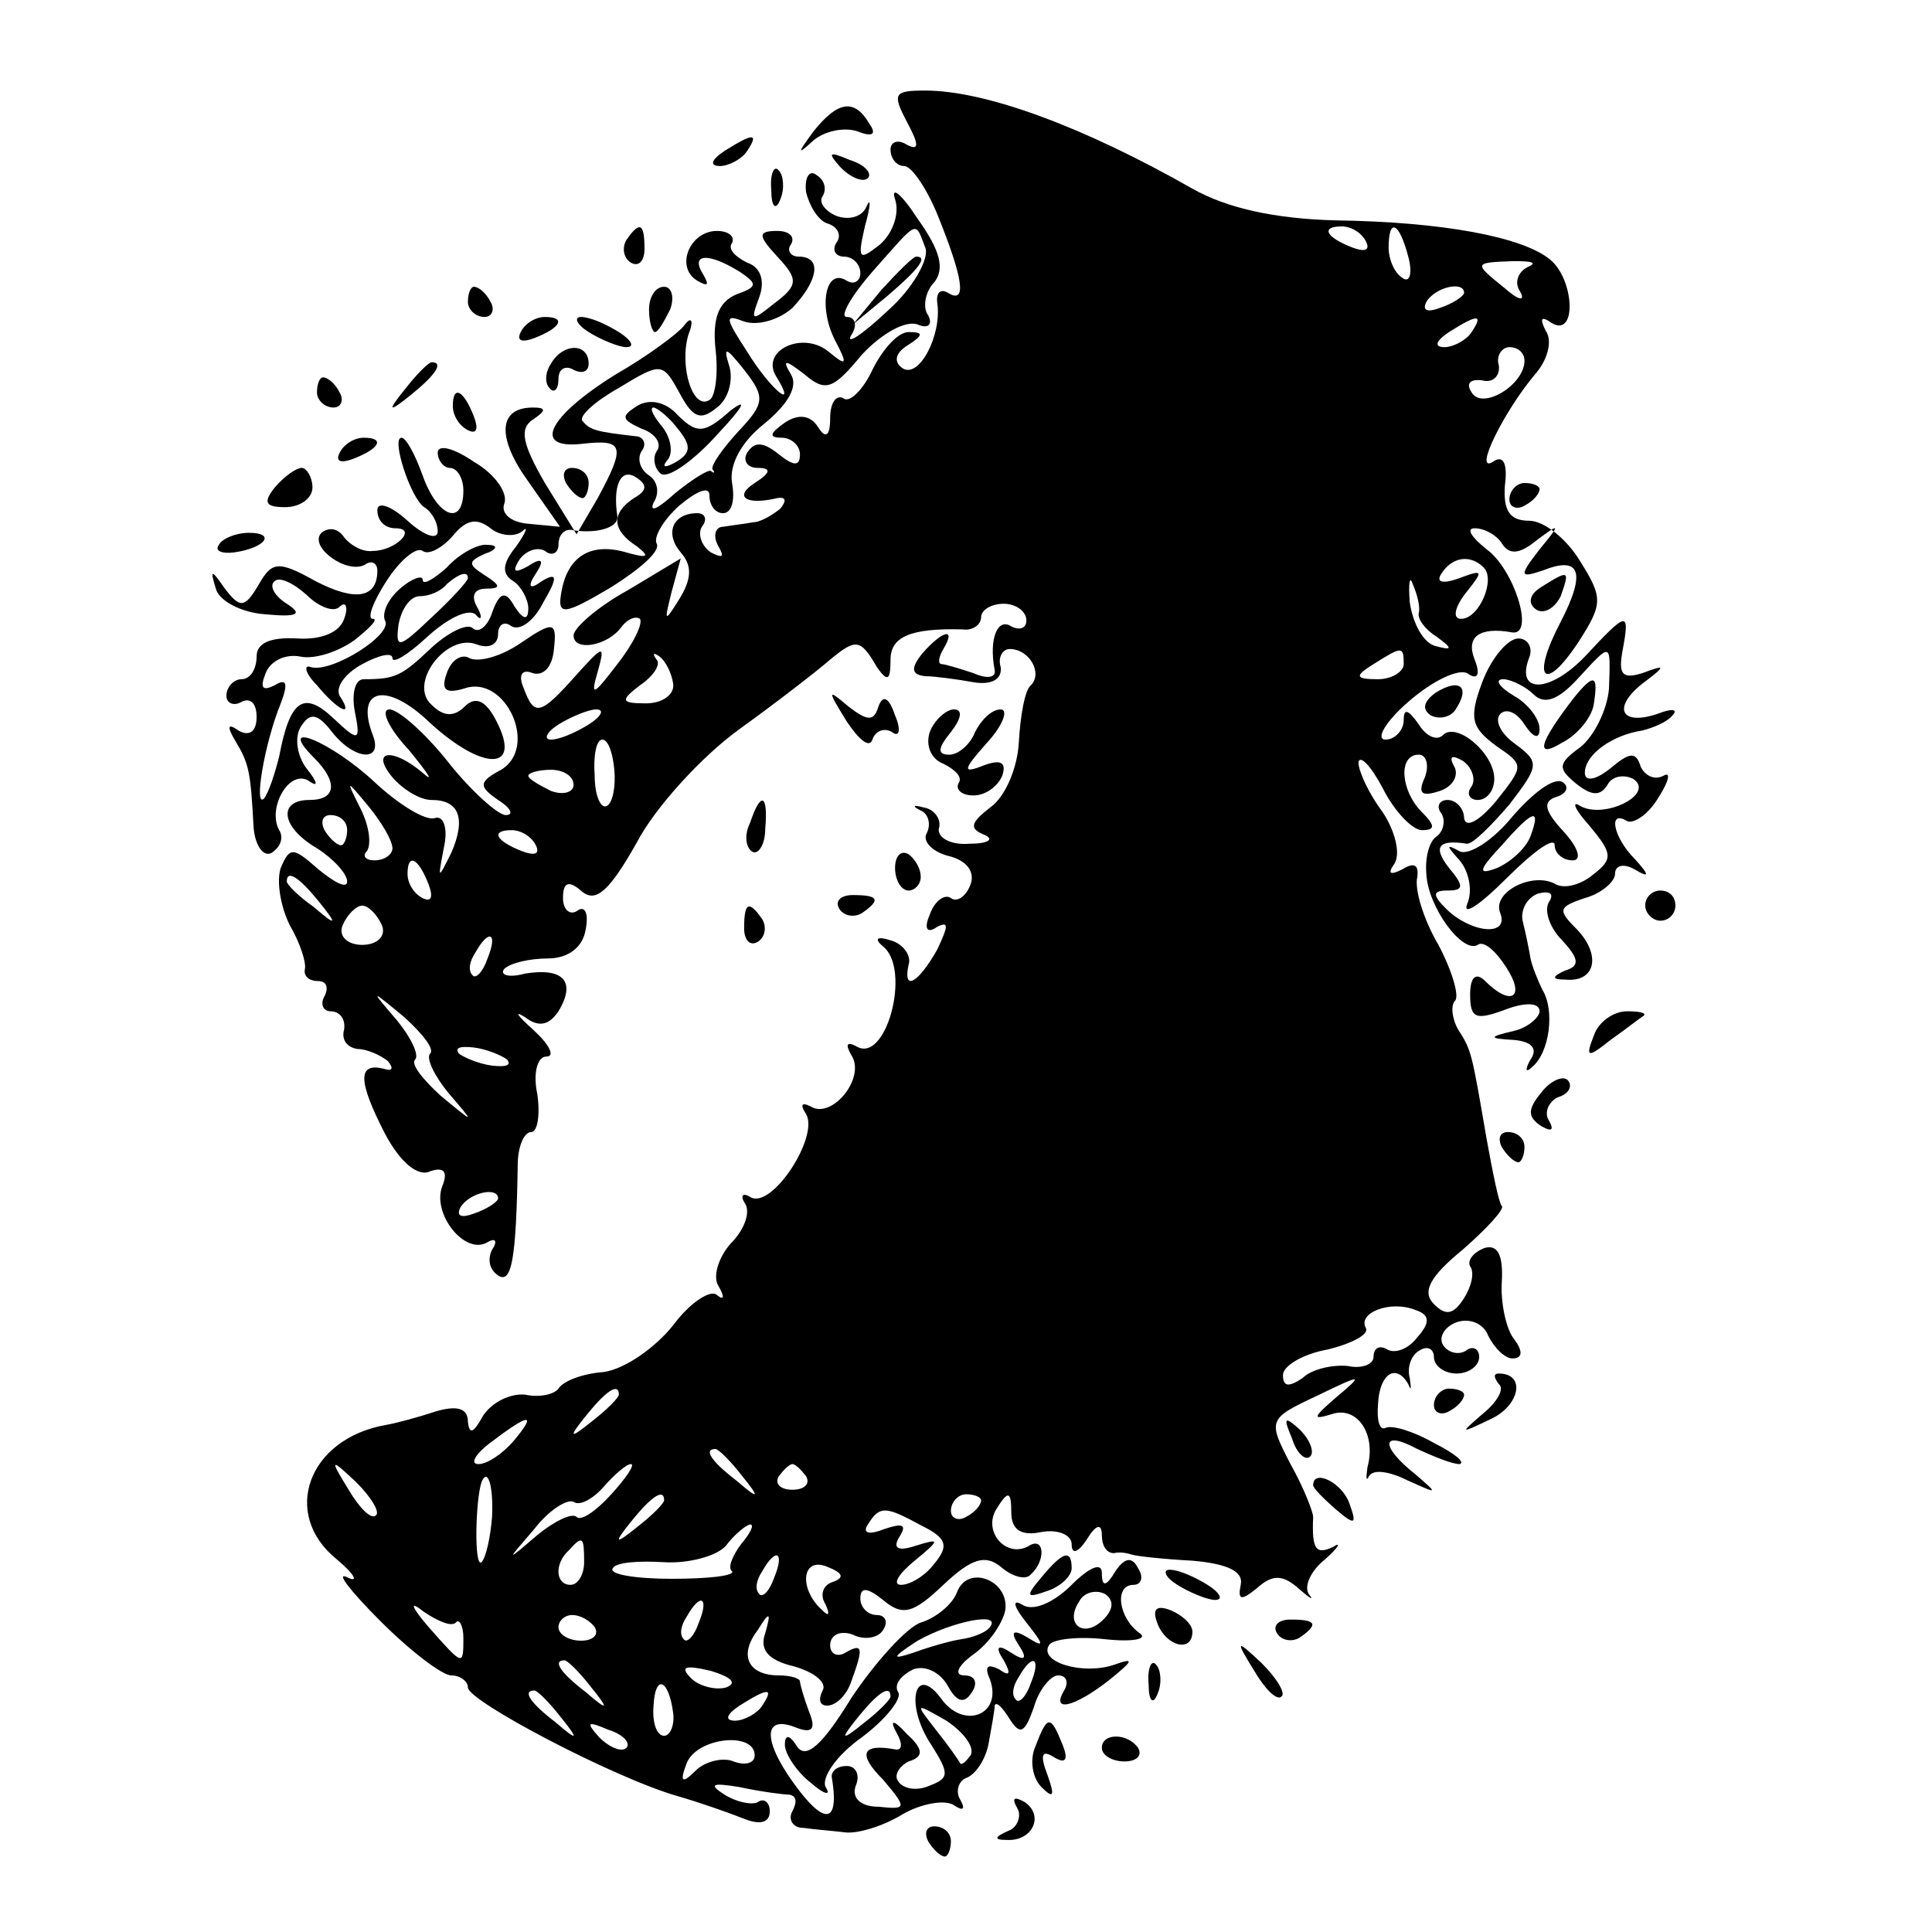 <svg version="1" xmlns="http://www.w3.org/2000/svg" width="170.667" height="170.667" viewBox="0 0 128 128"><path d="M60.1 8.1c.8 1.5.8 1.9 0 1.5-.6-.4-1.1-.2-1.1.3 0 .6.4 1.1.9 1.1s1.5 1.5 2.2 3.2c1.7 4.2 2 6 .7 5.2-.5-.3-.8 0-.7.7.3 2.1-1.2 5-2.3 4.3-.6-.4-.5-1 .3-1.5 1.1-.7 1.1-.9.1-.9-.7 0-1.7 1.1-2.4 2.5-.6 1.3-1.5 2.2-1.9 1.9-.5-.3-.9.3-.9 1.3 0 1.2-.3 1.4-.8.6-.5-.8-1.3-.9-2.2-.3-1 .7-1.1 1-.2 1 .6 0 1.2.5 1.2 1.1 0 .8-.4.8-1.4 0-1-.8-1.6-.9-2.1-.1-.3.5 0 1 .7 1 .9 0 .9.3-.2 1-1.4.9-.6 1.5 1.5 1 .6-.1.6.2.2.7-.5.4-1.3.9-1.8.9-.5.1-1.4.2-2 .3-.5 0-.7.6-.3 1.3.4.7.3.8-.5.4-.6-.4-.9-1.2-.6-1.7.4-.5.2-.9-.3-.9-1.6 0-2.2 1.3-1.1 2.6.8.9.7 1.8-.1 3.1-1 1.6-1 1.5-.5-.5l.6-2.2-3.5 2.1c-2 1.1-3.6 2.5-3.6 3 0 1.1 2.3.7 3.2-.6.4-.5.9-.7 1.2-.5.2.3-.4 1.6-1.5 3-1.6 2.1-1.8 2.2-1.3.5.5-1.8.4-1.8-1.4.2-2.4 2.7-2.8 2.8-3.5.9-.4-.9-.1-1.3.6-1 .7.2 1.3-.4 1.4-1.6.2-1.8 0-1.9-2.2-.4-1.3.9-2.8 1.3-3.4 1-.5-.3-1.2.1-1.5 1-.4 1.1-.1 1.4 1.2 1 2.7-.9 4.9 3.9 2.4 5.4-1.5.8-1.5 1.1-.2 2 .8.5 1.1 1 .5 1-.5 0-2.3-1.6-3.8-3.5S26.4 47 25.8 47c-.6 0-.1 1.2 1.3 2.7 1.3 1.6 1.7 2.2.9 1.5-2-1.7-3.5-1.5-2 .3.7.8 1.8 1.5 2.6 1.5 1.8 0 2.3 1.2 1.3 3.5-.9 1.8-.9 1.8-.5-.3.3-1.3 0-2.2-.6-2-.6.2-2.4-.9-4-2.4-2.9-2.7-6.6-4.2-4-1.6 1.6 1.6 1.5 2.8-.3 2.8-2.1 0-1.9 1.8.5 3.2 1.1.7 2 1.7 2 2.2 0 .5-.8.1-1.9-.8-1.7-1.5-1.9-1.5-2.5-.1-.3.9 0 2.6.6 3.8.7 1.2 1.1 2.5 1 2.9-.1.5.3.8.9.8.5 0 .7.4.4 1-.3.5-.1 1 .4 1 .6 0 1 .5.9 1.2-.2.7.2 1.2.9 1.3.6 0 1.5.4 2 .8.4.5.3.7-.3.5-1.7-.4-1.7.8.1 4.3 1 1.9 2.2 2.9 3 2.5.9-.3 1.2 0 .8 1-.7 1.8 1.5 4.6 3 3.7.5-.3.7-.1.3.5-.3.6-.2 1.3.4 1.7.9.6 1.2-1.1 1.3-7.3 0-1.2.4-2.2.9-2.2.4 0 .6-1.1.4-2.5-.3-1.4 0-2.5.6-2.5s.2-.8-.9-1.8c-1-.9-1.3-1.3-.5-.8.9.7 1.6.5 2.2-.4 1.2-2 .3-2.9-2.2-2.5-1.1.3-1.7.1-1.4-.3.4-.4 1.7-.7 2.9-.7 1.3 0 2.3-.7 2.5-1.9.2-1 0-1.6-.5-1.3-.5.4-1 0-1-.8 0-1.1.4-1.2 1.3-.4.9.7 1.8-.1 3.6-3.3 1.2-2.3 4.3-5.7 6.8-7.5 2.5-1.8 5.2-3.9 6-4.6 1.7-1.4 2-1.4 3.1.5.7 1 .9.9.9-.5 0-1.5 1.3-2.1 4.8-2 .6.1 1.2-.3 1.2-.8s.7-.9 1.5-.9 1.5.5 1.5 1.1c0 .5-.4.7-1 .4-.9-.6-1.5.8-1.1 2.9.1.5-.5.6-1.4.2-.9-.3-1.9-.6-2.1-.6-.3 0-.2-.5.1-1 .9-1.5-.1-1.2-1.4.3-.8 1-.7 1.4.2 1.5.6 0 2.1.2 3.2.4 1.2.2 1.9-.2 1.8-1-.2-.6.1-1.2.6-1.2 1.3 0 2.2 1.6 1.4 2.4-.4.3-.7 2-.8 3.8-.1 1.7-.9 3.6-1.9 4.3-1.3 1-1.4 1.4-.4 1.8.7.3.3.6-1 .6-1.2.1-2.1-.4-2-1 .2-.6-.3-1.3-1-1.4-.7-.2-.8-.1-.2.2.5.2.7.9.4 1.5-.3.5.3 1.2 1.4 1.5 1.3.3 1.8 1.1 1.5 1.9-.3.8-.9 1.2-1.3.9-.4-.3-1.1.2-1.4 1.1-.4.9-.2 1.3.5.8.8-.4.7 0 0 1.5-1.3 2.3-2.3 2.8-1.9 1 .2-.6-.4-1.4-1.2-1.6-.9-.3-1.1-.1-.5.4 1.9 1.5.2 7.9-1.8 6.6-.6-.3-.7-.1-.3.6 1 1.5-1.3 4.3-2.7 3.4-.6-.3-.7-.1-.3.5.9 1.5-2.3 6.4-3.7 5.5-.5-.3-.7-.1-.3.5.3.6-.1 1.7-1 2.6-.8.9-1.2 2.2-.8 2.8.4.7.4 1-.1.6-.4-.4-1.8.5-2.9 2-1.2 1.5-3.2 2.9-4.6 3.1-1.4.1-2.7.6-3 1.1-.3.4-1.3.6-2.2.4-1-.1-2.2.5-2.8 1.4-.6 1.1-.9 1.3-1 .4 0-.9-.7-1.1-2.1-.7-1.2.4-2.7.8-3.3.9-5.2.9-7 5.9-3.3 8.9 1.2 1 1.5 1.6.7 1.2-.8-.4.2.9 2.2 2.9s4.1 3.6 4.7 3.6c.6 0 1.1.4 1.1.8 0 .9 9.7 6 13.9 7.2 1.4.4 3.4 1.1 4.4 1.5 1 .4 1.7.3 1.7-.5 0-.6-.4-.9-.8-.6-.4.2-1.4 0-2.2-.5-1.1-.7-.8-.8 1-.5 1.4.3 2.9.5 3.3.5.5.1.5.5.2 1.1-.3.5 0 1.1.7 1.1.7.1 2 .2 2.8.3.8.1 2.5-.4 3.8-1.2 1.2-.7 2.8-1 3.4-.6.6.4.8.3.4-.4-.3-.5-.1-1.2.4-1.4.6-.2 1.3-1.2 1.5-2.3.2-1.1.4-2.2.4-2.5.1-.3.5.1 1 .9.7 1.1 1 .9 1.6-.8.3-1.1 1.1-2.1 1.6-2.1.6 0 .7.5.4 1-.9 1.5.7 1.1 3-.7 1.6-1.3 1.7-1.5.3-1-2.1.7-5-.2-4.3-1.3.2-.4 1.9-.6 3.7-.4 1.8.2 2.9 0 2.3-.4-1.4-1-1.7-3.2-.4-3.2.5 0 .7-.5.3-1.1-.4-.8-.9-.7-1.5.2-.6 1-.9 1.1-.9.1 0-.7-.8-.4-2 .8-1.2 1.2-2.6 1.8-3.3 1.3-.7-.4-.5.2.3 1.2 1.2 1.5 1.2 1.7.1 1-1-.6-1.2-.4-.6.5s.4 1.1-.5.5c-.9-.6-1.1-.4-.5.5.5.9.4 1.1-.3.6-.8-.4-1-.2-.6.7.8 2.3-1.7 3.3-3.2 1.3-1.8-2.5-2.5.3-.7 3 1.2 1.9 1.2 2.2-.1 2.7-.9.4-1.8.2-2.1-.3-.3-.4.1-1 .7-1.3 1-.3 1-.8-.1-1.8-.9-1-1.2-1-.7-.1.4.7.4 1.2-.1 1.1-2.2-.4-2.5.3-.8 2 1.6 1.9 1.6 2-.3 1.8-1.2 0-1.8-.6-1.5-1.4.3-.7 0-1.3-.6-1.3s-1 .3-1 .7c.5 2.9-.3 3.3-2.1 1-2.4-3.1-2.6-5.1-.4-4.3 1.2.5 1.5.2 1-1-.3-.8-.6-1.8-.6-2 0-.2-.6-.4-1.4-.4-2 0-2.7-1.3-1.4-3 .8-1.3.9-1.2.5.2-.4 1.1.2 1.8 1.9 2.2 1.4.4 2.2 1.1 1.9 1.6-.3.6-.2 1 .3 1 .6 0 1.3-.7 1.6-1.6.8-2.2.8-2.6-.4-1.9-.5.3-1 .1-1-.5 0-.7.7-1 1.5-.7.8.4 1.7.2 2-.3.4-.6.1-1-.4-1-.6 0-1.1-.5-1.1-1.1 0-.8.5-.7 1.5.1 1.3 1.1 2 .9 4-1 1.9-1.8 2.8-2 3.8-1.2.8.7 1.7.9 2 .5 1-.9.9-2.5-.1-1.9-1.5.9-3.1-.9-2.2-2.4.8-1.3 1-1.2 1 .2 0 1.1.6 1.6 2 1.3 1.1-.2 2 .2 2 .8 0 .7.4.6 1-.3.6-1 1-1.1 1-.3 0 .7.3 1.2.8 1.2.4-.1.9 0 1.2.1.3.1 2.1.3 4 .4 2.3.2 3.4.7 3.2 1.6-.2 1 0 1.1 1.1.2 1-.9 1.7-.9 2.8.1.7.6 1 .8.6.3-.3-.5.1-1.5 1.1-2.3.9-.8 1.1-1.2.5-.8-1.1.5-1.4.2-1.3-2 0-.3-.6-1.9-1.5-3.5-1.5-2.9-1.5-3 1.7-4.5 3.1-1.5 3.2-1.5 1.3.1-1.5 1.3-1.6 1.5-.3 1.1 1.7-.6 3 1.3 2.4 3.5-.1.7-.1 1 .1.6.3-.5 1.4-.3 2.6.3 2 .9 2 .9.5-.4-2.4-1.9-2.3-3 .1-1.7 1.1.5 2.3 1 2.8 1 .4-.1-.3-.7-1.7-1.4-1.4-.8-2.8-1.2-3.2-1-.4.2-.6-.5-.5-1.6.1-2 1.2-2.7 2-1.3.2.5.2.3.1-.4-.2-.7.1-1.5.6-1.8.6-.4 1-.1 1 .4 0 .6.7 1.1 1.5 1.1s1.5-.5 1.5-1.1c0-.5-.4-.8-.9-.4-.5.3-1.2.1-1.5-.4-.3-.5.1-1.2.9-1.5.9-.3 1.8.1 2.1.9.4.8 1.1 1.5 1.6 1.5.7 0 .7-.5.1-1.3-.5-.6-.9-2.4-.8-3.8.1-1.8-.3-2.5-1.2-2.2-.7.3-1.1.8-.9 1.2.3.4.1 1.3-.4 2.1-.7 1.1-1.2 1.2-2 .4-.8-.8-.3-1.8 1.9-3.6 1.6-1.4 2.8-2.7 2.6-2.9-.2-.2-.6-2.2-1-4.4-1-5.8-1-5.9-1.9-7.3-.4-.7-.5-1.6-.2-1.9.3-.3-.2-2-1.1-3.7-1-1.7-1.6-3.7-1.4-4.5.1-.8-.2-1-1-.5-.8.4-1 .3-.5-.4.4-.7 0-2.2-.8-3.4-.9-1.2-1.6-2.7-1.6-3.3.1-.5.8.2 1.6 1.7.8 1.6 2 2.8 2.6 2.8.9 0 .9-.3 0-1.2-1.4-1.4-1.6-3.8-.2-3.8.5 0 .7.7.4 1.5-.5 1.1-.2 1.3 1 .9.9-.3 1.3-1.1.9-1.7-.3-.6-.1-.7.6-.3.6.4.9 1.2.6 1.7-.4.5-.1.9.4.9.6 0 1.1-.6 1.1-1.4 0-1.7-2.5-3.8-3.4-2.9-.4.4-1.1.1-1.6-.7-.7-1-1-1.1-1-.3 0 .7-.6 1.3-1.2 1.3-.7 0 0-1.2 1.5-2.5 1.6-1.4 3.3-2.2 3.9-1.9.7.5.9.1.5-.9-.6-1.5.3-2.2 2.5-1.8 1.5.2.1-4.2-1.7-5.5-1-.8-1.4-1.4-.8-1.4.7 0 1.5.5 1.8 1 .5.8 1.2.7 2.3-.2 1.6-1.2 1.6-1.1.2.6-1.4 1.8-1.3 1.9.2 1.4 2.5-1 2.9.1 1.2 3.4-2 3.8-1.1 4.8 1.2 1.3 1.6-2.5 1.6-2.9.1-5.3-.9-1.5-2.4-2.7-3.4-2.7-1.3 0-1.7-.7-1.6-2.3.2-1.5-.1-2.1-.8-1.6-1.3.8.7-3.3 2.8-5.8.8-.9 1.2-2.2.7-2.9-.4-.8-.3-1 .4-.5 1.7 1 1.5-2.9-.1-4.2-1.8-1.5-7.1-2.5-14.2-2.6-4-.1-7.2-.8-9.5-2.1C71.8 8.4 65.3 6 61.3 6c-2.1 0-2.2.2-1.2 2.1zM90.5 16c.3.6-.1.7-.9.4-1.8-.7-2.1-1.4-.7-1.4.6 0 1.3.4 1.6 1zm2.8 1c.3 1.1.1 1.8-.4 1.4-.5-.3-.9-1.2-.9-2 0-2 .7-1.7 1.3.6zm7.9.7c-.6.3-.9 1-.5 1.6.4.7-.1.6-1-.2-2.1-1.7-2.1-1.7.6-1.8 1.2 0 1.6.1.9.4zM97 19.4c0 .2-.7.7-1.6 1-.8.3-1.2.2-.9-.4.6-1 2.5-1.4 2.5-.6zm.5 2.6c-.3.5-1.2 1-1.8 1-.7 0-.6-.4.3-1 1.9-1.2 2.3-1.2 1.5 0zm3.5 1.9c0 1.6-2.8 3.3-3.5 2.1-.4-.6-.1-.9.7-.8.7.2 1.2-.3 1.1-1-.2-.6.2-1.2.7-1.2.6 0 1 .4 1 .9zm-2.7 13.7c.8.8-.3 3.4-1.5 3.4-.6 0-.4-.8.3-1.7 1.2-1.5 1.2-1.6-.4-1-1.1.4-1.6.3-1.2-.3.7-1.1 1.9-1.3 2.8-.4zm-4.3 3c-.1.4.4 1.1 1.2 1.6 1.1.8 1 .9-.1.6-.8-.2-1.5-1.5-1.7-2.9-.1-1.3 0-1.8.2-1.2.3.7.5 1.5.4 1.9zm-49.4 4.7c.1.7-.7 1.3-1.8 1.3-1.7 0-1.7-.2-.4-1.2.9-.6 1.4-1.4 1.1-1.7-.3-.4-.2-.5.2-.2s.8 1.1.9 1.8zM93 44c0 .5-.8 1-1.7 1-1.5 0-1.6-.2-.3-1 1.9-1.2 2-1.2 2 0zm-54 4c-.8.5-1.9 1-2.5 1-.5 0-.3-.5.5-1s2-1 2.5-1c.6 0 .3.5-.5 1zm1.7 3c.1 1.1-.1 2.2-.5 2.4-.4.2-.8-.7-.8-2-.1-1.3.1-2.4.5-2.4s.7.9.8 2zM38 52c0 .5-.7.7-1.5.4-.8-.4-1.5-.8-1.5-1 0-.2.7-.4 1.5-.4s1.5.4 1.5 1zm-12 4.2c0 .4-.5.8-1.2.8-.6 0-.8-.3-.5-.6.3-.4.2-1.6-.4-2.8-1-2-1-2 .5-.2.9 1.1 1.6 2.3 1.6 2.8zM23 55c0 .5-.2 1-.4 1-.3 0-.8-.5-1.1-1-.3-.6-.1-1 .4-1 .6 0 1.1.4 1.1 1zm12.5 1c.3.6-.1.7-.9.4-1.8-.7-2.1-1.4-.7-1.4.6 0 1.3.4 1.6 1zm-7.1 2.6c.3.8.2 1.2-.4.9-.6-.3-1-1-1-1.6 0-1.4.7-1.1 1.4.7zm-7.3 1.1c1.3 1.6 1.2 1.7-.3.4-1-.7-1.8-1.5-1.8-1.7 0-.8.8-.3 2.1 1.3zm4.2 1.6c.3.7-.3 1.3-1.3 1.3s-1.6-.6-1.3-1.3c.3-.7.9-1.3 1.3-1.3s1 .6 1.3 1.3zm7 2.2c-.3.9-.8 1.4-1 1.1-.3-.3-.2-.9.2-1.5.9-1.6 1.5-1.3.8.4zm-3.8 6.3c-.3.3.3 1.5 1.2 2.6 1.8 2.1 1.8 2.1-.5.2-1.2-1.1-2-2.1-1.7-2.4.3-.3-.3-1.5-1.2-2.6-1.8-2.1-1.8-2.1.5-.2 1.2 1.1 2 2.1 1.7 2.4zm5.1.4c.3.4-.1.5-1 .4-.8-.1-1.8-.5-2.2-.8-.3-.4.1-.5 1-.4.8.1 1.8.5 2.2.8zm-.6 9.2c0 .2-.7.7-1.6 1-.8.3-1.2.2-.9-.4.6-1 2.5-1.4 2.5-.6zm60.9 9.2c-.6.8-1.5 1.1-2 .8-.5-.3-.9-.1-.9.5 0 .5-.8.8-1.7.6-1-.1-2.4.2-3 .8-.9.6-1.3.6-1.3-.2 0-.6 1.3-1.4 3-1.7 1.6-.4 2.7-1 2.5-1.4-.6-1 1.6-1.9 3.3-1.2.9.3 1 .8.1 1.8zM41 92.4c0 .2-.8 1-1.7 1.7-1.6 1.3-1.7 1.2-.4-.4 1.3-1.6 2.1-2.1 2.1-1.3zm-7 3.1c-.7.8-1.7 1.5-2.3 1.5-.6 0-.2-.7.9-1.5 2.5-1.9 3-1.9 1.4 0zm15.1 2.2c1.3 1.6 1.2 1.7-.3.4-1.7-1.3-2.2-2.1-1.4-2.1.2 0 1 .8 1.7 1.7zm-24.2 2.7c-.3.3-1.1-.5-1.8-1.7-1.3-2.1-1.2-2.1.5-.5 1 1 1.6 2 1.3 2.2zM40.5 99c-1 1.1-2 1.8-2.3 1.5-.3-.3-1.5.3-2.6 1.2-2.1 1.8-2.1 1.8-.2-.4 1-1.3 2.2-2 2.6-1.8.4.3 1.3-.2 2-1s1.5-1.5 1.8-1.5c.3 0-.3.9-1.3 2zm12.9-1.2c.3.5-.1.9-.9.9s-1.2-.4-.9-.9c.3-.4.7-.8.9-.8.2 0 .6.4.9.8zm-20.8 2.7c-.1 1.3-.4 2.7-.7 3-.5.4-.4-4.1 0-5.3.4-1 .8.2.7 2.3zM44 99.4c0 .2-.8 1-1.7 1.7-1.6 1.3-1.7 1.2-.4-.4 1.3-1.6 2.1-2.1 2.1-1.3zm21 0c0 .3-.4.8-1 1.1-.5.3-1 .1-1-.4 0-.6.5-1.1 1-1.1.6 0 1 .2 1 .4zm-3.9 1.7c1.6.8 1.8 1.3.8 2.5-.6.8-1.6 1.4-2.2 1.4-.6 0-.2-.7.9-1.6 1.7-1.4 1.7-1.5.1-1-1.2.4-1.6.2-1.1-.6s.2-.9-1-.5c-1 .4-1.5.3-1.1-.3.8-1.3 1.2-1.2 3.6.1zm-12 1.2c-.6.8-.9 1.6-.6 1.8.2.3-1.6.5-4 .5s-4.2-.3-3.9-.7c.2-.4 1.7-.5 3.4-.4 1.6.1 3.5-.4 4.1-1.1.6-.8 1.4-1.4 1.6-1.4.3 0 0 .6-.6 1.3zm-10.4 1.2c0 .8-.4 1.5-.9 1.5-1 0-1.1-1.4-.1-2.3.9-1 1-.9 1 .8zm12.6 1c-.3.9-.8 1.4-1 1.1-.3-.3-.2-.9.2-1.5.9-1.6 1.5-1.3.8.4zm3.9.3c-.7.2-.9.9-.5 1.5.3.7.2.8-.2.4-1.6-1.4-1.4-3.6.3-2.9 1 .4 1.2.7.4 1zm17.9 2.5c-1.3 1.3-2.6.3-1.6-1.2.3-.6 1.1-.8 1.7-.5.6.4.6 1-.1 1.7zm-42.9.2c.2-.3.5.2.5 1 0 1.9 0 1.9-2.3-.7-1.2-1.4-1.3-1.8-.3-1 .9.6 1.8 1 2.1.7zm16.1 0c-.3.9-.8 1.4-1 1.1-.3-.3-.2-.9.2-1.5.9-1.6 1.5-1.3.8.4zm-6.9.3c.3.5-.1.9-.9.9s-1.5-.4-1.5-.9c0-.4.4-.8.9-.8.6 0 1.2.4 1.5.8zm-.3 3.9c1.3 1.6 1.2 1.7-.3.4-1.7-1.3-2.2-2.1-1.4-2.1.2 0 1 .8 1.7 1.7zm9 .1c-.7.2-1.8-.1-2.3-.6-.8-.8-.4-.9 1.3-.5 1.3.4 1.8.8 1 1.1zm20.2-.3c-.3.9-.8 1.4-1 1.1-.3-.3-.2-.9.2-1.5.9-1.6 1.5-1.3.8.4zm-23.7 2c.1.8-.2 1.5-.6 1.5-.5 0-.8-.9-.7-2 .1-2.1 1-1.8 1.3.5zm-7.5.2c1.3 1.6 1.2 1.7-.3.4-1.7-1.3-2.2-2.1-1.4-2.1.2 0 1 .8 1.7 1.7zm13.4-.7c-.3.5-1.2 1-1.8 1-.7 0-.6-.4.3-1 1.9-1.2 2.3-1.2 1.5 0zm13.8 3.3c-.3.4-.6.7-.7.5-.1-.2-.8-1.2-1.6-2.2-1.4-1.8-1.4-1.8.7-.6 1.2.8 1.9 1.8 1.6 2.3zm-22.8-.5c-.3.3-1.1 0-1.8-.7-.9-1-.8-1.1.6-.5 1 .3 1.5.9 1.2 1.2zm8.5.5c0 .5-.6.7-1.4.4-.7-.3-1.9 0-2.5.6-.9.9-1.1.8-.6-.5.7-1.7 4.5-2.1 4.5-.5z"/><path d="M53.9 8.7c-1.1 1.5-1.1 1.6 0 .6.7-.6 2-.9 2.9-.6 1 .4 1.3.2.8-.5-1-1.7-2.1-1.5-3.7.5zM48 10c-.9.6-1 1-.3 1 .6 0 1.5-.5 1.8-1 .8-1.2.4-1.2-1.5 0zM55.7 11.1c.7.7 1.5 1 1.8.7.3-.3-.2-.9-1.2-1.2-1.4-.6-1.5-.5-.6.5zM51.1 12.6c0 1.1.3 1.4.6.6.3-.7.2-1.6-.1-1.9-.3-.4-.6.2-.5 1.3z"/><path d="M53.4 12.7c.2.9.8 1.9 1.4 2.1.7.2 1 .8.6 1.3-.3.5 0 .9.5.9.6 0 1.1.5 1.1 1.1 0 .5-.4.8-.9.5-1.4-.9-1.9 1.7-.8 3.9.9 1.7.8 1.8-.4.8-1.7-1.4-4.5-.1-3.5 1.6 1.5 2.4-.3 1-1.9-1.6-1.5-2.3-1.5-2.5-.2-2 .9.3 2.3-.1 3.2-.9 1.7-1.8 2-3.4.4-3.4-.5 0-.8-.4-.5-.8.3-.5-.1-.9-.9-.9-1.3 0-1.3.3 0 1.7 1.4 1.5 1.4 1.9-.2 3.1-1.5 1.2-1.6 1.2-1-.4.4-1.1.1-2-.8-2.3-.8-.4-1.3-.9-1-1.3.2-.4-.2-.8-1-.8-1.8 0-2.8 2.4-1.3 3.3.7.4.8.3.4-.4-.9-1.4.3-1.5 2.4-.2 1.2.8 1.2 1-.2 1.5-1.2.5-1.6 1.6-1.4 3.6.2 1.6 0 3.2-.4 3.4-1.1.7-2-2.2-1.4-4.3.4-1 .2-1.3-.3-.6-.4.5-2.4 2-4.5 3.2-4.5 2.8-5.6 5-2.2 4.6 2.7-.3 2.9.1 1 3.6l-1.4 2.4-2.1-3.4c-1.5-2.6-1.7-3.6-.8-4.2.9-.6.9-.8 0-.8-2.3 0-2.4 2-.3 4.9l2.1 3-2.1-.2c-1.2-.1-1.8-.7-1.6-1.3.3-.7-.6-2-2-2.8-1.3-.9-2.4-1.2-2.4-.6 0 .5.4 1 .8 1 .5 0 .9.7.9 1.5 0 2.4-1.7 1.8-2.7-1-.5-1.4-1.1-2.5-1.4-2.5-.7 0 .6 4 1.5 4.6.5.3.9 1 .9 1.6 0 .6-.9.3-2-.7s-2-1.3-2-.7c0 .7.5 1.2 1.2 1.2 1.5 0 0 1.5-1.5 1.5-.7.1-1.5-.4-1.9-.9-.4-.6-1-.7-1.5-.3-.9.9 1.7 2.8 2.9 2.1.4-.3.8-.1.8.4 0 1.8-1.4 2.1-4.1.7-2.5-1.4-2.9-1.3-3.8.3-.9 1.5-1.2 1.5-2.2.2-.9-1.3-1-1.3-.6 0 .2.8 1.7 1.6 3.3 1.7 2.1.2 2.5 0 1.4-.7-.8-.5-1.2-1.2-.8-1.5.3-.3 1.2.1 2.1.9.8.8 1.8 1.2 2.2.8.4-.4.6 0 .3.8-.3.9-1.5 1.4-3.1 1.3-1.8-.1-2.7.3-2.7 1.2 0 .8-.4 1.5-1 1.5-.5 0-1 .5-1 1.1 0 .5.5.7 1 .4.6-.3 1 .1 1 1 0 1-.5 1.3-1.2.9-.7-.5-.8-.3-.2.7.9 1.5 1 2 1.2 5.7.1 1.3.7 2 1.2 1.7.6-.4.8-1 .5-1.5-.8-1.4.6-4 1.9-3.3.7.5.7.2-.1-.8-.6-.8-.8-2-.4-2.7.6-1 1.1-1 2.1.3 1.5 1.9 3.4 2 2.7.2-1.2-3.1.9-3.6 3.8-.8 3.5 3.2 6.1 3.2 4.4-.1-.7-1.4-1.4-1.7-2.1-1-.7.7-1.4.7-2.2-.1-1.6-1.4 1-4.8 3-4 .8.3 1.4 0 1.4-.7 0-.6.4-.9.9-.5.6.3 1.5-.4 2.1-1.6 1-1.7.9-2-.1-1.4-.8.6-1 .4-.4-.5s.4-1.1-.5-.5c-.9.5-1.1.4-.6-.4.4-.6 1.2-.9 1.7-.6.5.4.9.1.9-.4 0-.6.3-1 .8-1 1.6.3 3.2-.1 3.1-.9-.3-2 .2-3.2 1.2-2.6.8.5.8.9-.1 1.4-1.5 1-1.5 2.1.2 3.2.9.7.7.8-.7.4-2.4-.7-3.9.3-4.3 2.6-.3 1.6.1 1.6 3.3-.3 1.9-1.2 3.3-2.4 3-2.9-.2-.4.4-1.5 1.5-2.5 1.2-1 2-1.3 2-.7 0 .7.4 1.2.9 1.2.6 0 .8-.9.6-2-.2-1.2.6-2.7 2.1-3.9 1.6-1.3 2.3-2.5 1.8-3.3-.6-1-.4-1 .9 0 1.4 1.2 1.9 1 3.8-1.3 1.3-1.4 2.9-2.3 3.7-2 .7.3 1 0 .7-.6-.4-.5-.2-1.6.4-2.2.7-.9.4-2.1-1.1-4.2-1.1-1.7-1.8-2.2-1.5-1.3.3.9-.1 2.2-1 3-1.4 1.1-1.5 1-1-1.2.4-1.4.4-2 .1-1.3-.3.7-1.2.9-2 .6-.7-.3-1.2-.9-.9-1.3.3-.5.1-1.1-.4-1.4-.5-.4-.8.2-.7 1.1zm7.9 3.7c.3.7-.8 2.7-2.5 4.2-1.7 1.6-2.8 2.3-2.4 1.6.4-.6.3-1.2-.3-1.2-.5 0 .3-1.4 1.7-3 3.1-3.5 2.8-3.4 3.5-1.6zM48.9 28.6c-1 1.1-1.8 2.2-1.7 2.5.2.2.1.3-.1.1-.2-.1-1.3.6-2.4 1.5-1.1 1-1.7 1.3-1.4.6.4-.6.3-1.4-.3-1.8-.6-.4-.8-1.1-.5-1.6.4-.5.1-1-.4-1-2.6-.3-3-.4-3.5-1-.3-.3.8-1.3 2.4-2.2 2.8-1.7 2.9-1.7 4 .3.9 1.7 1.4 1.9 2.5 1 .8-.6 1.1-1.9.8-2.8-.4-1.3-.2-1.2 1 .3 1.4 1.8 1.4 2.2-.4 4.1zm-14.3 6.6c.4-.4.3 0-.4 1-.9 1.1-1 1.8-.2 2.3.5.3 1 1.2 1 1.8 0 .8-.3.8-.9-.1-.6-1.1-1-1-1.5.4-.3.9-.9 1.4-1.3 1-.4-.3-1.6.3-2.7 1.3-2 1.9-2.4 2.1-4.5 2.1-.6 0-.8 1-.6 2.1.4 2 .3 2.1-1.4.5-2-1.9-2.9-1.2-3.6 2.5-.3 1.2-.7 2.4-1 2.8-.7.7 0-3.6 1.1-6.3.5-1.3.4-1.7-.4-1.2-.8.4-1 .2-.6-.8.3-.8 1.3-1.3 2.3-1.1.9.2 2.5-.3 3.6-1.1 1-.8 1.6-1.4 1.2-1.4-.4 0 0-1.1.9-2.5s2-2.3 2.4-2c.4.3 1.3-.2 2-1 .9-1.1 1.6-1.2 2.5-.5.6.5 1.6.6 2.1.2z"/><path d="M58.4 19.2l-1.9 2.3 2.3-1.9c2.1-1.8 2.7-2.6 1.9-2.6-.2 0-1.2 1-2.3 2.2zM42.2 26.9c-1.1.7-1 .9.3 1.5.9.3 1.4 1 1 1.5-.3.5-.1 1.2.3 1.5.5.3 2.2-.9 3.8-2.7 1.6-1.7 2-2.4.8-1.5-1.7 1.5-2.2 1.6-3.5.3-.8-.9-1.9-1.1-2.7-.6zm2.7 1.5c.9 1.1.9 1.6-.1 2.2-.7.4-1 .4-.6-.1.4-.4.3-1.4-.3-2.2-.6-.7-.9-1.3-.6-1.3.2 0 1 .6 1.6 1.4zM29.6 37.6c-.9.8-1.6 1.2-1.6.8 0-.3-.7-.1-1.5.6s-1.2 1.6-1 2.1c.6.9-3.5 3.5-4.9 3.1-.5-.2-.4.4.4 1.2 1.4 1.7 2.5 2.2 1.5.7-.3-.6.4-1.5 1.5-2.1 1.1-.6 2-.8 2-.4s1-.2 2.3-1.4c1.3-1.2 2.7-1.9 3.2-1.5.4.5.5.2.1-.5s-.2-1.2.6-1.2c1 0 1-.2-.1-.9s-1.1-.9 0-1.4c.9-.3.9-.6.2-.6-.6-.1-1.9.6-2.7 1.5zm1.4.7c0 .2-1.1 1.4-2.4 2.6-2.2 2.1-2.4 2.1-2.2.5.2-1.1.8-1.9 1.4-1.9.6 0 1.4-.3 1.8-.8.8-.7 1.4-.9 1.4-.4zM41.5 15.9c-.3.5-.2 1.2.3 1.5.5.3.9-.1.9-.9 0-1.7-.3-1.9-1.2-.6zM31 20c0 .5.5 1 1.1 1 .5 0 .7-.5.4-1-.3-.6-.8-1-1.1-1-.2 0-.4.4-.4 1zM43 20.5c0 .8.2 1.5.4 1.5s.6-.7 1-1.5c.3-.8.1-1.5-.4-1.5-.6 0-1 .7-1 1.5zM34.5 22c-.3.6.1.7.9.4 1.8-.7 2.1-1.4.7-1.4-.6 0-1.3.4-1.6 1zM39 22c.8.5 2 1 2.5 1 .6 0 .3-.5-.5-1s-1.9-1-2.5-1c-.5 0-.3.5.5 1zM36.5 24.1c-.4.6-.4 1.3-.1 1.6.3.4.6.1.6-.6s.5-.9 1-.6c.6.3 1 .1 1-.4 0-1.4-1.7-1.4-2.5 0zM26.9 25.7c-1.3 1.6-1.2 1.7.4.4 1.6-1.3 2.1-2.1 1.3-2.1-.2 0-1 .8-1.7 1.7zM21 26c0 .5.5 1 1.1 1 .5 0 .7-.5.4-1-.3-.6-.8-1-1.1-1-.2 0-.4.4-.4 1zM30 26.9c0 .6.4 1.3 1 1.6.6.3.7-.1.4-.9-.7-1.8-1.4-2.1-1.4-.7zM22.5 30c-.3.6.1.7.9.4 1.8-.7 2.1-1.4.7-1.4-.6 0-1.3.4-1.6 1zM18.2 32.3c-.8 1-.6 1.3.7 1.3 1 0 1.8-.6 1.8-1.3 0-.7-.4-1.3-.7-1.3-.4 0-1.2.6-1.8 1.3zM37.5 32c.3.5.8 1 1.1 1 .2 0 .4-.5.4-1 0-.6-.5-1-1.1-1-.5 0-.7.4-.4 1zM100 33.1c0 .5.5.7 1 .4.6-.3 1-.8 1-1.1 0-.2-.4-.4-1-.4-.5 0-1 .5-1 1.1zM14.5 36.1c-.3.4.2.6 1 .5 2.1-.3 2.8-1.3 1-1.3-.9 0-1.8.4-2 .8zM102.1 38.9c-.8.5-.9 1.1-.3 1.5.5.3 1.2-.1 1.6-.9.6-1.7.6-1.8-1.3-.6zM105 43.5c-2.3 2.4-4.6 2.5-3.7.1.3-.7-.1-1.3-.7-1.3-.7 0-1.8 1.3-2.4 2.9-.9 2.4-.7 3 .9 4.2 1.9 1.3 1.9 1.3 0 3.7-1.1 1.3-2 1.8-2.1 1.1 0-.6-.5-1.2-1.1-1.2-.5 0-.8.4-.4.9.3.5.1 1.2-.3 1.5-.5.3-.8 1.4-.7 2.5.1 2.2 2.4 5.3 3.4 4.7.4-.3 1.2.4 1.9 1.5 1.3 2 .3 2.6-1.4.9-.6-.6-1-.3-1 .9 0 1.6.4 1.7 2.3 1 1.3-.5 2.3-.5 2.3.1 0 .4-.8 1.1-1.7 1.3-1.7.4-1.7.5 0 .6 1.2.1 1.6.6 1.1 1.3-.4.7-.3.9.1.5 1.2-1 1.5-3.8.7-5.1-.3-.6-.7-1.6-.8-2.1-.1-.6-.3-1.6-.5-2.4-.2-.7.2-1.6 1-1.9.8-.2 1.1 0 .7.6-.3.6.1 1.7.9 2.5 1.1 1.2 1.2 1.7.2 2-.9.4-.9.6 0 .6 2 .2 2.4-1.6.8-3.3-1.3-1.3-1.3-1.5.5-2.1 1.1-.3 2-1.1 2-1.6 0-.6.6-.7 1.3-.3 1 .6 1 .4 0-.7-1.4-1.4-1.8-3.3-.5-2.5.4.2 1.4-.4 2.1-1.6.7-1.1.8-1.7.3-1.4-.6.3-1.2 0-1.5-.6-.3-1-.7-1-2 .1-1 .8-1.7.9-1.7.3 0-1.2 1.8-2.5 3.8-2.8.8-.2 1.7-.6 2-1 .4-.4 0-.5-1-.1-2.4.8-3-.4-1-2 1.6-1.2 1.6-1.3 0-.7-1.3.4-1.6.1-1.3-1.5.5-2.7.3-2.6-2.5.4zm1.6 2.1c-.1 1.4-1 3.2-1.9 3.9-1.5 1.1-1.5 1.4-.3 2.4 1 .8 1.6.9 2.1.1.3-.6 1.1-.7 1.7-.4 1.5 1-1.9 2.7-3.5 1.8-.6-.4-.4.2.6 1.3 1.5 1.8 1.6 2.2.3 3.2-.8.7-1.9 1-2.5.7-1.5-.9-4.3.5-3.7 1.9.6 1.6-2 1.3-3.6-.3-.9-.9-.9-1.2.1-1.2 1.1 0 1.1-.3.1-1.5-1.1-1.4-.7-1.9 1.2-1.6.4 0 1.6-1.2 2.8-2.6 2-2.6 2-2.8.4-4-1-.7-1.4-1.6-1-2 .4-.4 1.1-.1 1.6.7.6.9 1 1 1 .3s-.8-1.7-1.7-2.2c-1-.6-1.3-1.1-.7-1.1.5 0 1.5.5 2 1 .7.7 1.6.4 2.9-1 2.3-2.5 2.2-2.5 2.1.6z"/><path d="M104.3 46.2c-2.4 3.1-2.6 4.1-.8 3 1-.5 2-1.7 2.1-2.6.3-1.9 0-2-1.3-.4zM100.2 54.1c-1.3 1.6-2.9 2.6-3.5 2.3-.9-.5-.9-.4 0 .6.6.7.9 2 .5 2.9-.3.8.8.1 2.6-1.7s3.2-2.8 3.2-2.2c0 .5.5 1 1.2 1 .6 0 .4-.8-.6-1.9-1.3-1.4-1.4-2-.5-2.3.7-.2.9-.7.4-1-.6-.3-2 .8-3.3 2.3zm1.2 1.3c-.3.8-1.3 1.7-2.2 2.1-1.3.5-1.3.2.3-1.5 2.1-2.4 2.6-2.5 1.9-.6zM95.1 45.9c-.8.6-.9 1.1-.3 1.5.6.3 1.4.1 1.7-.5.9-1.4.2-2-1.4-1zM56.1 47.8c.8 1.2 1.5 1.8 1.7 1.2.2-.6.8-.8 1.3-.5.5.4.6-.2.2-1.1-.4-1.2-.8-1.4-1.1-.6-.3 1-.7 1-2 0-1.4-1.2-1.4-1.1-.1 1zM61.6 48.5c-.3.9.1 1.8.9 2.1.8.4 1.3.9 1 1.3-.2.4.2.8 1 .8s1.6-.6 1.9-1.3c.3-.9-.1-1.1-1.2-.7-1.5.6-1.4.3.2-1.5 1.1-1.2 1.4-2.2.9-2.2-.6 0-1.3.7-1.7 1.5-.3.8-1.1 1.5-1.7 1.5-.8 0-.8-.4.1-1.5.7-.9.8-1.5.2-1.5-.5 0-1.3.7-1.6 1.5zM49.7 54.5c-.4.8-.3 1.6.1 1.9.4.3.9-.4.9-1.5.2-2.3-.3-2.5-1-.4zM59.3 57.5c0 .8.4 1.5.9 1.5.4 0 .8-.4.8-.9 0-.6-.4-1.2-.8-1.5-.5-.3-.9.1-.9.9zM55.6 60.2c.3.5 1 .6 1.5.3 1.3-.9 1.1-1.2-.6-1.2-.8 0-1.2.4-.9.9zM109 60c0 .5.5 1 1 1 .6 0 1-.5 1-1 0-.6-.4-1-1-1-.5 0-1 .4-1 1zM49.3 61.5c0 .8.4 1.2.9.9.5-.3.6-1 .3-1.5-.9-1.3-1.2-1.1-1.2.6zM105.6 68.6c-.6 1.5-.4 1.5 1.1.3 1-.7 2-1.5 2.2-1.6.2-.2-.3-.3-1.1-.3-.9 0-1.9.7-2.2 1.6zM102.1 72.4c-.9 1.1-.9 1.6 0 2.2.7.4.9.3.5-.4-.3-.5 0-1.2.6-1.5.7-.2 1-.7.7-1.1-.3-.4-1.2 0-1.8.8zM99.5 76c.3.5.8 1 1.1 1 .2 0 .4-.5.4-1 0-.6-.5-1-1.1-1-.5 0-.7.4-.4 1zM99.3 91.7c.4.3-.1 1.2-1.1 2-1.5 1.3-1.5 1.3.6.3 1.9-.9 2.3-3 .5-3-.4 0-.3.3 0 .7zM95 93.1c0 .5.5.7 1 .4.6-.3 1-.8 1-1.1 0-.2-.4-.4-1-.4-.5 0-1 .5-1 1.1zM85.6 95.3c.3 1 .9 1.5 1.2 1.2.3-.3 0-1.1-.7-1.8-1-.9-1.1-.8-.5.6zM87 98.4c0 .2.7.9 1.5 1.6 1.3 1.1 1.4 1 .9-.4-.5-1.4-2.4-2.3-2.4-1.2zM69 104.5c-1.1 1.3-1 1.4.4.9.9-.3 1.6-1 1.6-1.5 0-1.3-.6-1.1-2 .6zM63.4 105.5c-.3.8-1.4 1.7-2.4 2-.9.3-3 2.6-4.6 5-1.9 3.1-3 4.1-3.6 3.2-.5-.8-.8-.8-.8-.1 0 .6.8 1.8 1.7 2.5.9.8 1.4.9 1 .3-.3-.6.7-2.1 2.4-3.3 1.6-1.2 2.7-2.6 2.4-3-.3-.5.2-1.1 1-1.5.8-.3 1.8.2 2.3 1.1.6 1.1 1.1 1.2 1.6.4.4-.6.2-1.1-.5-1.1s-.5-.6.6-1.4c1-.7 1.9-2 2.1-2.9.3-2-2.5-3.1-3.2-1.2zm2.1 2.4c-.3.3-1.1.6-1.8.7-.7.1-2.1.5-3.2.9-1.5.5-1.4.3.3-.8 2.3-1.3 5.8-2 4.7-.8zm-6.5 4.5c0 .2-.8 1-1.7 1.7-1.6 1.3-1.7 1.2-.4-.4 1.3-1.6 2.1-2.1 2.1-1.3zM78 105c.8.5 2 1 2.5 1 .6 0 .3-.5-.5-1s-1.9-1-2.5-1c-.5 0-.3.5.5 1zM76.7 107.6c.6 1.5 2.3 1.9 2.3.5 0-.5-.7-1.1-1.4-1.4-1-.4-1.3-.1-.9.9zM84.6 108.2c.3.5 1 .6 1.5.3 1.3-.9 1.1-1.2-.6-1.2-.8 0-1.2.4-.9.9zM83.1 110.7c.7 1.2 1.5 2 1.8 1.7.3-.2-.3-1.2-1.3-2.2-1.7-1.6-1.8-1.6-.5.5zM76.1 111.6c0 1.1.3 1.4.6.6.3-.7.2-1.6-.1-1.9-.3-.4-.6.2-.5 1.3zM68.6 115.7c-.4.9-.2 2.1.4 2.7.8.8.9.6.4-.8-.5-1.3-.4-1.7.4-1.2s1 .2.6-.8c-.8-2-1-2-1.8.1zM73 115.8c0 .5.7.9 1.5.9s1.2-.4.9-.9c-.7-1-2.4-1-2.4 0zM67.4 119.8c.3.5 0 1.3-.6 1.5-.9.4-1 .6-.1.6 1.7.1 2.5-1.6 1.2-2.5-.7-.4-.9-.3-.5.4zM61.5 122c.3.5.8 1 1.1 1 .2 0 .4-.5.4-1 0-.6-.5-1-1.1-1-.5 0-.7.4-.4 1z"/></svg>